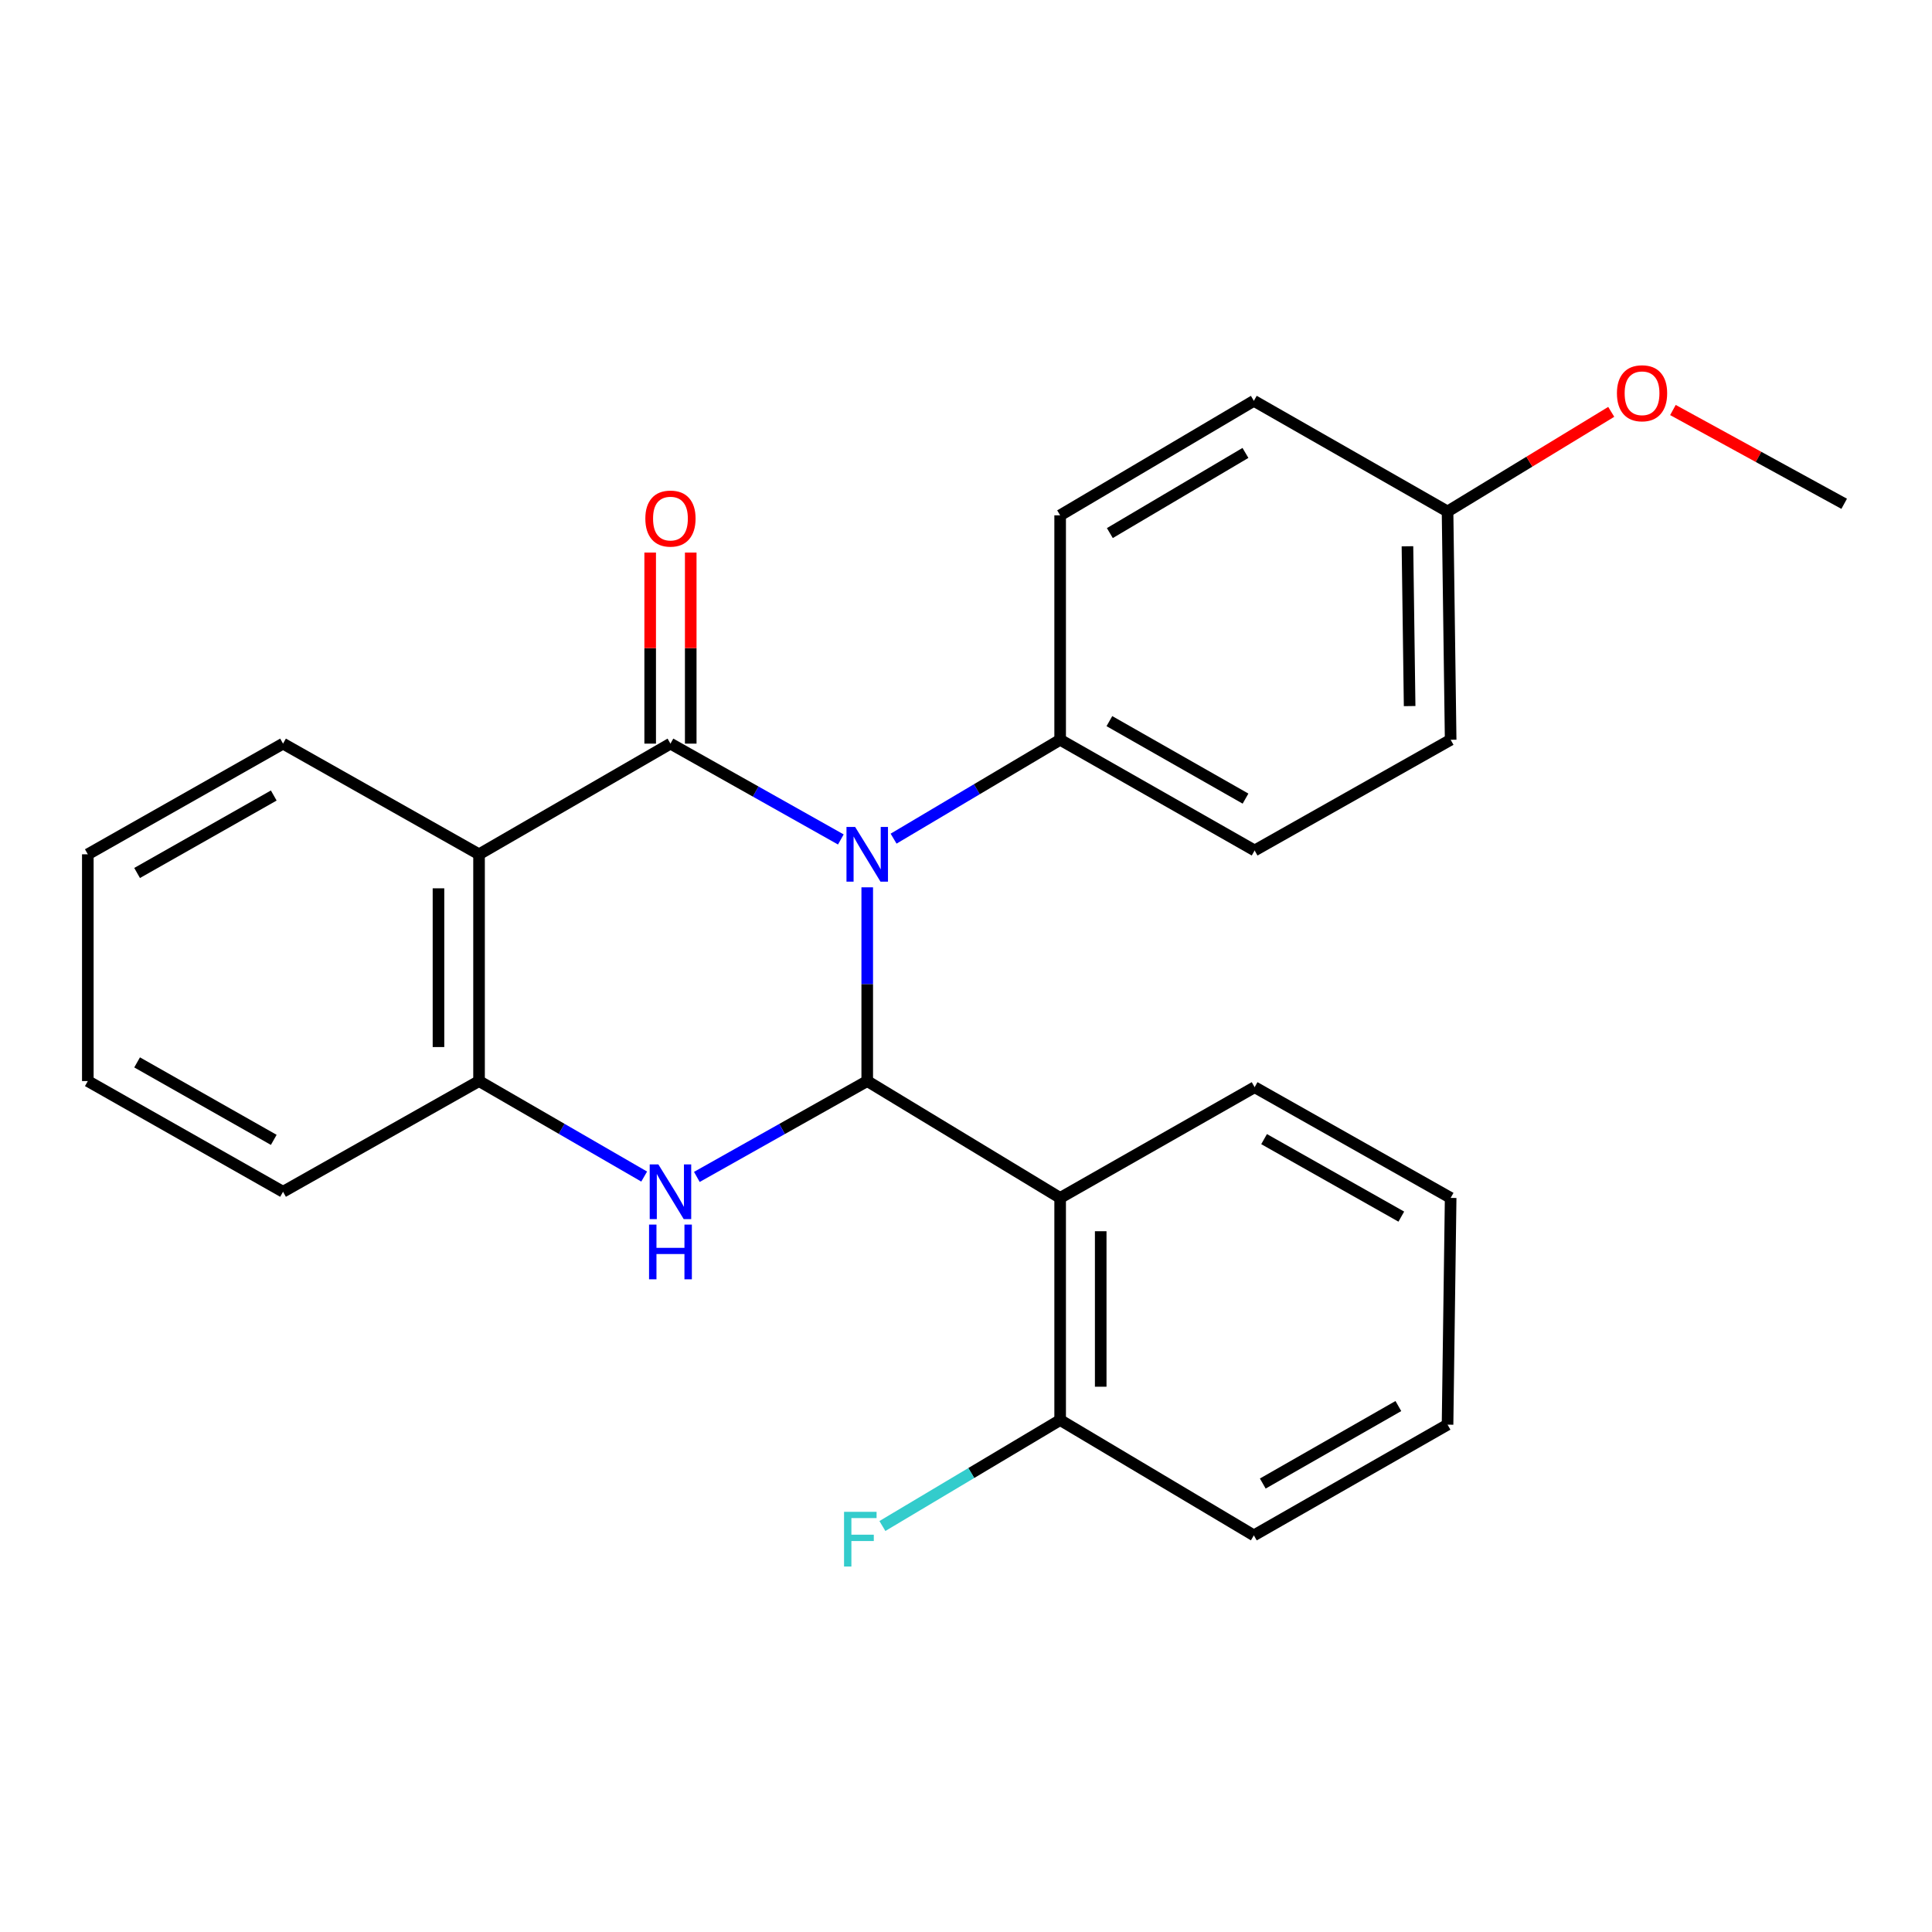<?xml version='1.0' encoding='iso-8859-1'?>
<svg version='1.1' baseProfile='full'
              xmlns='http://www.w3.org/2000/svg'
                      xmlns:rdkit='http://www.rdkit.org/xml'
                      xmlns:xlink='http://www.w3.org/1999/xlink'
                  xml:space='preserve'
width='1000px' height='1000px' viewBox='0 0 1000 1000'>
<!-- END OF HEADER -->
<rect style='opacity:1.0;fill:#FFFFFF;stroke:none' width='1000' height='1000' x='0' y='0'> </rect>
<path class='bond-0' d='M 448.877,459.279 L 448.877,509.419' style='fill:none;fill-rule:evenodd;stroke:#0000FF;stroke-width:6px;stroke-linecap:butt;stroke-linejoin:miter;stroke-opacity:1' />
<path class='bond-0' d='M 448.877,509.419 L 448.877,559.559' style='fill:none;fill-rule:evenodd;stroke:#000000;stroke-width:6px;stroke-linecap:butt;stroke-linejoin:miter;stroke-opacity:1' />
<path class='bond-1' d='M 435.215,434.501 L 391.121,409.702' style='fill:none;fill-rule:evenodd;stroke:#0000FF;stroke-width:6px;stroke-linecap:butt;stroke-linejoin:miter;stroke-opacity:1' />
<path class='bond-1' d='M 391.121,409.702 L 347.027,384.903' style='fill:none;fill-rule:evenodd;stroke:#000000;stroke-width:6px;stroke-linecap:butt;stroke-linejoin:miter;stroke-opacity:1' />
<path class='bond-6' d='M 462.52,434.086 L 505.626,408.497' style='fill:none;fill-rule:evenodd;stroke:#0000FF;stroke-width:6px;stroke-linecap:butt;stroke-linejoin:miter;stroke-opacity:1' />
<path class='bond-6' d='M 505.626,408.497 L 548.732,382.908' style='fill:none;fill-rule:evenodd;stroke:#000000;stroke-width:6px;stroke-linecap:butt;stroke-linejoin:miter;stroke-opacity:1' />
<path class='bond-2' d='M 448.877,559.559 L 404.783,584.363' style='fill:none;fill-rule:evenodd;stroke:#000000;stroke-width:6px;stroke-linecap:butt;stroke-linejoin:miter;stroke-opacity:1' />
<path class='bond-2' d='M 404.783,584.363 L 360.688,609.168' style='fill:none;fill-rule:evenodd;stroke:#0000FF;stroke-width:6px;stroke-linecap:butt;stroke-linejoin:miter;stroke-opacity:1' />
<path class='bond-4' d='M 448.877,559.559 L 548.732,620.037' style='fill:none;fill-rule:evenodd;stroke:#000000;stroke-width:6px;stroke-linecap:butt;stroke-linejoin:miter;stroke-opacity:1' />
<path class='bond-3' d='M 347.027,384.903 L 247.953,442.184' style='fill:none;fill-rule:evenodd;stroke:#000000;stroke-width:6px;stroke-linecap:butt;stroke-linejoin:miter;stroke-opacity:1' />
<path class='bond-7' d='M 357.524,384.903 L 357.524,335.455' style='fill:none;fill-rule:evenodd;stroke:#000000;stroke-width:6px;stroke-linecap:butt;stroke-linejoin:miter;stroke-opacity:1' />
<path class='bond-7' d='M 357.524,335.455 L 357.524,286.007' style='fill:none;fill-rule:evenodd;stroke:#FF0000;stroke-width:6px;stroke-linecap:butt;stroke-linejoin:miter;stroke-opacity:1' />
<path class='bond-7' d='M 336.529,384.903 L 336.529,335.455' style='fill:none;fill-rule:evenodd;stroke:#000000;stroke-width:6px;stroke-linecap:butt;stroke-linejoin:miter;stroke-opacity:1' />
<path class='bond-7' d='M 336.529,335.455 L 336.529,286.007' style='fill:none;fill-rule:evenodd;stroke:#FF0000;stroke-width:6px;stroke-linecap:butt;stroke-linejoin:miter;stroke-opacity:1' />
<path class='bond-26' d='M 333.426,608.987 L 290.689,584.273' style='fill:none;fill-rule:evenodd;stroke:#0000FF;stroke-width:6px;stroke-linecap:butt;stroke-linejoin:miter;stroke-opacity:1' />
<path class='bond-26' d='M 290.689,584.273 L 247.953,559.559' style='fill:none;fill-rule:evenodd;stroke:#000000;stroke-width:6px;stroke-linecap:butt;stroke-linejoin:miter;stroke-opacity:1' />
<path class='bond-5' d='M 247.953,442.184 L 247.953,559.559' style='fill:none;fill-rule:evenodd;stroke:#000000;stroke-width:6px;stroke-linecap:butt;stroke-linejoin:miter;stroke-opacity:1' />
<path class='bond-5' d='M 226.958,459.791 L 226.958,541.953' style='fill:none;fill-rule:evenodd;stroke:#000000;stroke-width:6px;stroke-linecap:butt;stroke-linejoin:miter;stroke-opacity:1' />
<path class='bond-12' d='M 247.953,442.184 L 146.5,384.903' style='fill:none;fill-rule:evenodd;stroke:#000000;stroke-width:6px;stroke-linecap:butt;stroke-linejoin:miter;stroke-opacity:1' />
<path class='bond-8' d='M 548.732,620.037 L 548.732,735.009' style='fill:none;fill-rule:evenodd;stroke:#000000;stroke-width:6px;stroke-linecap:butt;stroke-linejoin:miter;stroke-opacity:1' />
<path class='bond-8' d='M 569.727,637.283 L 569.727,717.763' style='fill:none;fill-rule:evenodd;stroke:#000000;stroke-width:6px;stroke-linecap:butt;stroke-linejoin:miter;stroke-opacity:1' />
<path class='bond-14' d='M 548.732,620.037 L 649.392,562.732' style='fill:none;fill-rule:evenodd;stroke:#000000;stroke-width:6px;stroke-linecap:butt;stroke-linejoin:miter;stroke-opacity:1' />
<path class='bond-17' d='M 247.953,559.559 L 146.5,616.853' style='fill:none;fill-rule:evenodd;stroke:#000000;stroke-width:6px;stroke-linecap:butt;stroke-linejoin:miter;stroke-opacity:1' />
<path class='bond-9' d='M 548.732,382.908 L 649.392,440.201' style='fill:none;fill-rule:evenodd;stroke:#000000;stroke-width:6px;stroke-linecap:butt;stroke-linejoin:miter;stroke-opacity:1' />
<path class='bond-9' d='M 574.217,373.255 L 644.679,413.361' style='fill:none;fill-rule:evenodd;stroke:#000000;stroke-width:6px;stroke-linecap:butt;stroke-linejoin:miter;stroke-opacity:1' />
<path class='bond-10' d='M 548.732,382.908 L 548.732,266.735' style='fill:none;fill-rule:evenodd;stroke:#000000;stroke-width:6px;stroke-linecap:butt;stroke-linejoin:miter;stroke-opacity:1' />
<path class='bond-11' d='M 548.732,735.009 L 502.729,762.435' style='fill:none;fill-rule:evenodd;stroke:#000000;stroke-width:6px;stroke-linecap:butt;stroke-linejoin:miter;stroke-opacity:1' />
<path class='bond-11' d='M 502.729,762.435 L 456.727,789.861' style='fill:none;fill-rule:evenodd;stroke:#33CCCC;stroke-width:6px;stroke-linecap:butt;stroke-linejoin:miter;stroke-opacity:1' />
<path class='bond-19' d='M 548.732,735.009 L 648.996,794.705' style='fill:none;fill-rule:evenodd;stroke:#000000;stroke-width:6px;stroke-linecap:butt;stroke-linejoin:miter;stroke-opacity:1' />
<path class='bond-15' d='M 649.392,440.201 L 750.857,382.908' style='fill:none;fill-rule:evenodd;stroke:#000000;stroke-width:6px;stroke-linecap:butt;stroke-linejoin:miter;stroke-opacity:1' />
<path class='bond-16' d='M 548.732,266.735 L 648.996,207.47' style='fill:none;fill-rule:evenodd;stroke:#000000;stroke-width:6px;stroke-linecap:butt;stroke-linejoin:miter;stroke-opacity:1' />
<path class='bond-16' d='M 574.455,275.919 L 644.639,234.434' style='fill:none;fill-rule:evenodd;stroke:#000000;stroke-width:6px;stroke-linecap:butt;stroke-linejoin:miter;stroke-opacity:1' />
<path class='bond-21' d='M 146.5,384.903 L 45.455,442.184' style='fill:none;fill-rule:evenodd;stroke:#000000;stroke-width:6px;stroke-linecap:butt;stroke-linejoin:miter;stroke-opacity:1' />
<path class='bond-21' d='M 141.697,411.759 L 70.965,451.857' style='fill:none;fill-rule:evenodd;stroke:#000000;stroke-width:6px;stroke-linecap:butt;stroke-linejoin:miter;stroke-opacity:1' />
<path class='bond-13' d='M 749.248,264.74 L 648.996,207.47' style='fill:none;fill-rule:evenodd;stroke:#000000;stroke-width:6px;stroke-linecap:butt;stroke-linejoin:miter;stroke-opacity:1' />
<path class='bond-18' d='M 749.248,264.74 L 791.61,238.957' style='fill:none;fill-rule:evenodd;stroke:#000000;stroke-width:6px;stroke-linecap:butt;stroke-linejoin:miter;stroke-opacity:1' />
<path class='bond-18' d='M 791.61,238.957 L 833.973,213.175' style='fill:none;fill-rule:evenodd;stroke:#FF0000;stroke-width:6px;stroke-linecap:butt;stroke-linejoin:miter;stroke-opacity:1' />
<path class='bond-25' d='M 749.248,264.74 L 750.857,382.908' style='fill:none;fill-rule:evenodd;stroke:#000000;stroke-width:6px;stroke-linecap:butt;stroke-linejoin:miter;stroke-opacity:1' />
<path class='bond-25' d='M 728.496,282.751 L 729.623,365.469' style='fill:none;fill-rule:evenodd;stroke:#000000;stroke-width:6px;stroke-linecap:butt;stroke-linejoin:miter;stroke-opacity:1' />
<path class='bond-22' d='M 649.392,562.732 L 750.857,620.037' style='fill:none;fill-rule:evenodd;stroke:#000000;stroke-width:6px;stroke-linecap:butt;stroke-linejoin:miter;stroke-opacity:1' />
<path class='bond-22' d='M 654.287,589.608 L 725.313,629.722' style='fill:none;fill-rule:evenodd;stroke:#000000;stroke-width:6px;stroke-linecap:butt;stroke-linejoin:miter;stroke-opacity:1' />
<path class='bond-27' d='M 146.5,616.853 L 45.455,559.559' style='fill:none;fill-rule:evenodd;stroke:#000000;stroke-width:6px;stroke-linecap:butt;stroke-linejoin:miter;stroke-opacity:1' />
<path class='bond-27' d='M 141.698,589.995 L 70.967,549.889' style='fill:none;fill-rule:evenodd;stroke:#000000;stroke-width:6px;stroke-linecap:butt;stroke-linejoin:miter;stroke-opacity:1' />
<path class='bond-20' d='M 865.902,212.221 L 910.224,236.492' style='fill:none;fill-rule:evenodd;stroke:#FF0000;stroke-width:6px;stroke-linecap:butt;stroke-linejoin:miter;stroke-opacity:1' />
<path class='bond-20' d='M 910.224,236.492 L 954.545,260.763' style='fill:none;fill-rule:evenodd;stroke:#000000;stroke-width:6px;stroke-linecap:butt;stroke-linejoin:miter;stroke-opacity:1' />
<path class='bond-28' d='M 648.996,794.705 L 749.248,737.4' style='fill:none;fill-rule:evenodd;stroke:#000000;stroke-width:6px;stroke-linecap:butt;stroke-linejoin:miter;stroke-opacity:1' />
<path class='bond-28' d='M 653.614,767.882 L 723.791,727.768' style='fill:none;fill-rule:evenodd;stroke:#000000;stroke-width:6px;stroke-linecap:butt;stroke-linejoin:miter;stroke-opacity:1' />
<path class='bond-23' d='M 45.455,442.184 L 45.455,559.559' style='fill:none;fill-rule:evenodd;stroke:#000000;stroke-width:6px;stroke-linecap:butt;stroke-linejoin:miter;stroke-opacity:1' />
<path class='bond-24' d='M 750.857,620.037 L 749.248,737.4' style='fill:none;fill-rule:evenodd;stroke:#000000;stroke-width:6px;stroke-linecap:butt;stroke-linejoin:miter;stroke-opacity:1' />
<path  class='atom-0' d='M 442.617 428.024
L 451.897 443.024
Q 452.817 444.504, 454.297 447.184
Q 455.777 449.864, 455.857 450.024
L 455.857 428.024
L 459.617 428.024
L 459.617 456.344
L 455.737 456.344
L 445.777 439.944
Q 444.617 438.024, 443.377 435.824
Q 442.177 433.624, 441.817 432.944
L 441.817 456.344
L 438.137 456.344
L 438.137 428.024
L 442.617 428.024
' fill='#0000FF'/>
<path  class='atom-3' d='M 340.767 602.693
L 350.047 617.693
Q 350.967 619.173, 352.447 621.853
Q 353.927 624.533, 354.007 624.693
L 354.007 602.693
L 357.767 602.693
L 357.767 631.013
L 353.887 631.013
L 343.927 614.613
Q 342.767 612.693, 341.527 610.493
Q 340.327 608.293, 339.967 607.613
L 339.967 631.013
L 336.287 631.013
L 336.287 602.693
L 340.767 602.693
' fill='#0000FF'/>
<path  class='atom-3' d='M 335.947 633.845
L 339.787 633.845
L 339.787 645.885
L 354.267 645.885
L 354.267 633.845
L 358.107 633.845
L 358.107 662.165
L 354.267 662.165
L 354.267 649.085
L 339.787 649.085
L 339.787 662.165
L 335.947 662.165
L 335.947 633.845
' fill='#0000FF'/>
<path  class='atom-8' d='M 334.027 268.413
Q 334.027 261.613, 337.387 257.813
Q 340.747 254.013, 347.027 254.013
Q 353.307 254.013, 356.667 257.813
Q 360.027 261.613, 360.027 268.413
Q 360.027 275.293, 356.627 279.213
Q 353.227 283.093, 347.027 283.093
Q 340.787 283.093, 337.387 279.213
Q 334.027 275.333, 334.027 268.413
M 347.027 279.893
Q 351.347 279.893, 353.667 277.013
Q 356.027 274.093, 356.027 268.413
Q 356.027 262.853, 353.667 260.053
Q 351.347 257.213, 347.027 257.213
Q 342.707 257.213, 340.347 260.013
Q 338.027 262.813, 338.027 268.413
Q 338.027 274.133, 340.347 277.013
Q 342.707 279.893, 347.027 279.893
' fill='#FF0000'/>
<path  class='atom-12' d='M 436.876 782.516
L 453.716 782.516
L 453.716 785.756
L 440.676 785.756
L 440.676 794.356
L 452.276 794.356
L 452.276 797.636
L 440.676 797.636
L 440.676 810.836
L 436.876 810.836
L 436.876 782.516
' fill='#33CCCC'/>
<path  class='atom-19' d='M 836.92 203.549
Q 836.92 196.749, 840.28 192.949
Q 843.64 189.149, 849.92 189.149
Q 856.2 189.149, 859.56 192.949
Q 862.92 196.749, 862.92 203.549
Q 862.92 210.429, 859.52 214.349
Q 856.12 218.229, 849.92 218.229
Q 843.68 218.229, 840.28 214.349
Q 836.92 210.469, 836.92 203.549
M 849.92 215.029
Q 854.24 215.029, 856.56 212.149
Q 858.92 209.229, 858.92 203.549
Q 858.92 197.989, 856.56 195.189
Q 854.24 192.349, 849.92 192.349
Q 845.6 192.349, 843.24 195.149
Q 840.92 197.949, 840.92 203.549
Q 840.92 209.269, 843.24 212.149
Q 845.6 215.029, 849.92 215.029
' fill='#FF0000'/>
</svg>

